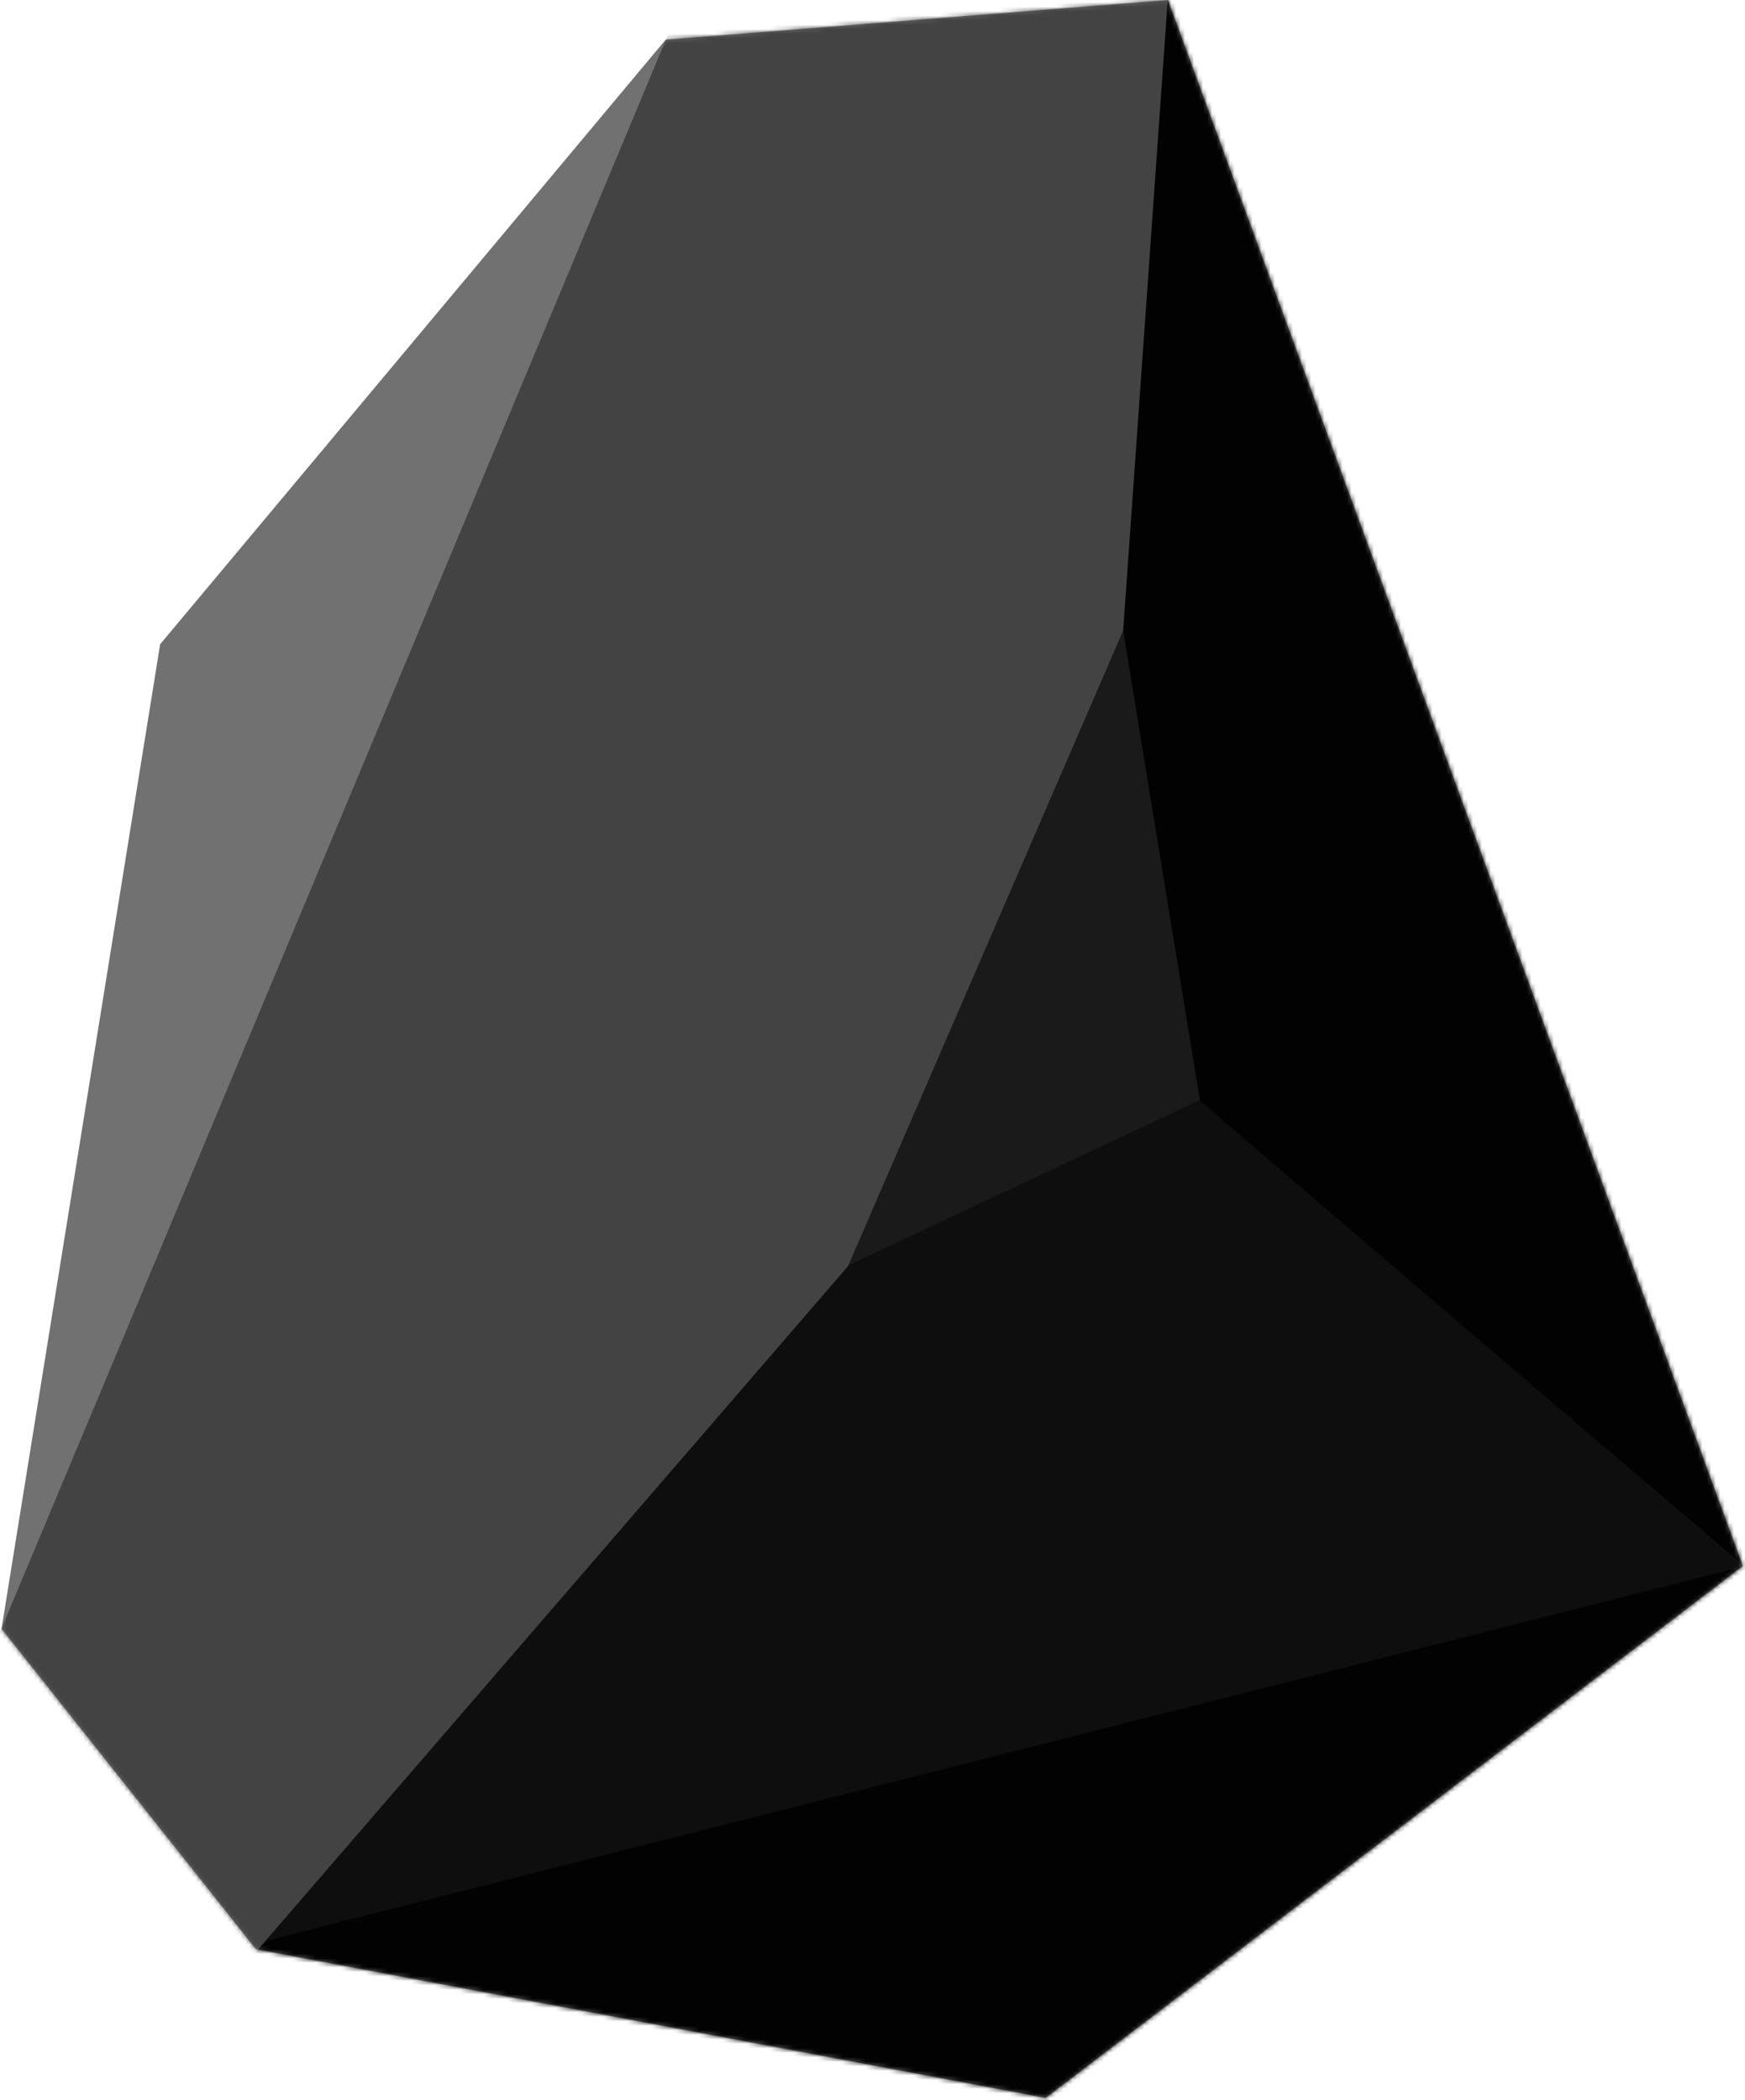 <svg width="388" height="467" viewBox="0 0 388 467" fill="none" xmlns="http://www.w3.org/2000/svg">
<g opacity="0.99">
<path fill-rule="evenodd" clip-rule="evenodd" d="M0.343 362.206L35.609 143.266L148.017 8.817L259.691 0L387.529 348.247L232.508 466.533L56.915 433.471L0.343 362.206Z" fill="#707070"/>
<mask id="mask0_1_128" style="mask-type:luminance" maskUnits="userSpaceOnUse" x="0" y="0" width="388" height="467">
<path d="M0.343 362.206L35.609 143.266L148.017 8.817L259.691 0L387.529 348.247L232.508 466.533L56.915 433.471L0.343 362.206Z" fill="white"/>
</mask>
<g mask="url(#mask0_1_128)">
<path fill-rule="evenodd" clip-rule="evenodd" d="M44.226 434.751L409.976 342.206L232.181 492.904L44.226 434.751Z" fill="black"/>
<path fill-rule="evenodd" clip-rule="evenodd" d="M250.482 136.579L185.194 284.475L269.164 245.907L250.482 136.579Z" fill="#181818"/>
<path fill-rule="evenodd" clip-rule="evenodd" d="M56.999 432.132L188.343 281.499L266.88 244.579L387.653 348.347L56.999 432.132Z" fill="#0C0C0C"/>
<path fill-rule="evenodd" clip-rule="evenodd" d="M261.56 -41.048L396.876 356.257L266.809 244.765L249.483 138.667L261.56 -41.048Z" fill="black"/>
<path fill-rule="evenodd" clip-rule="evenodd" d="M260.578 -13.186L152.542 -1.896C152.542 -1.896 39.875 267.931 -16.737 402.865L29.353 465.987L188.556 281.573L249.736 140.218L260.578 -13.186Z" fill="#424242"/>
</g>
</g>
</svg>
